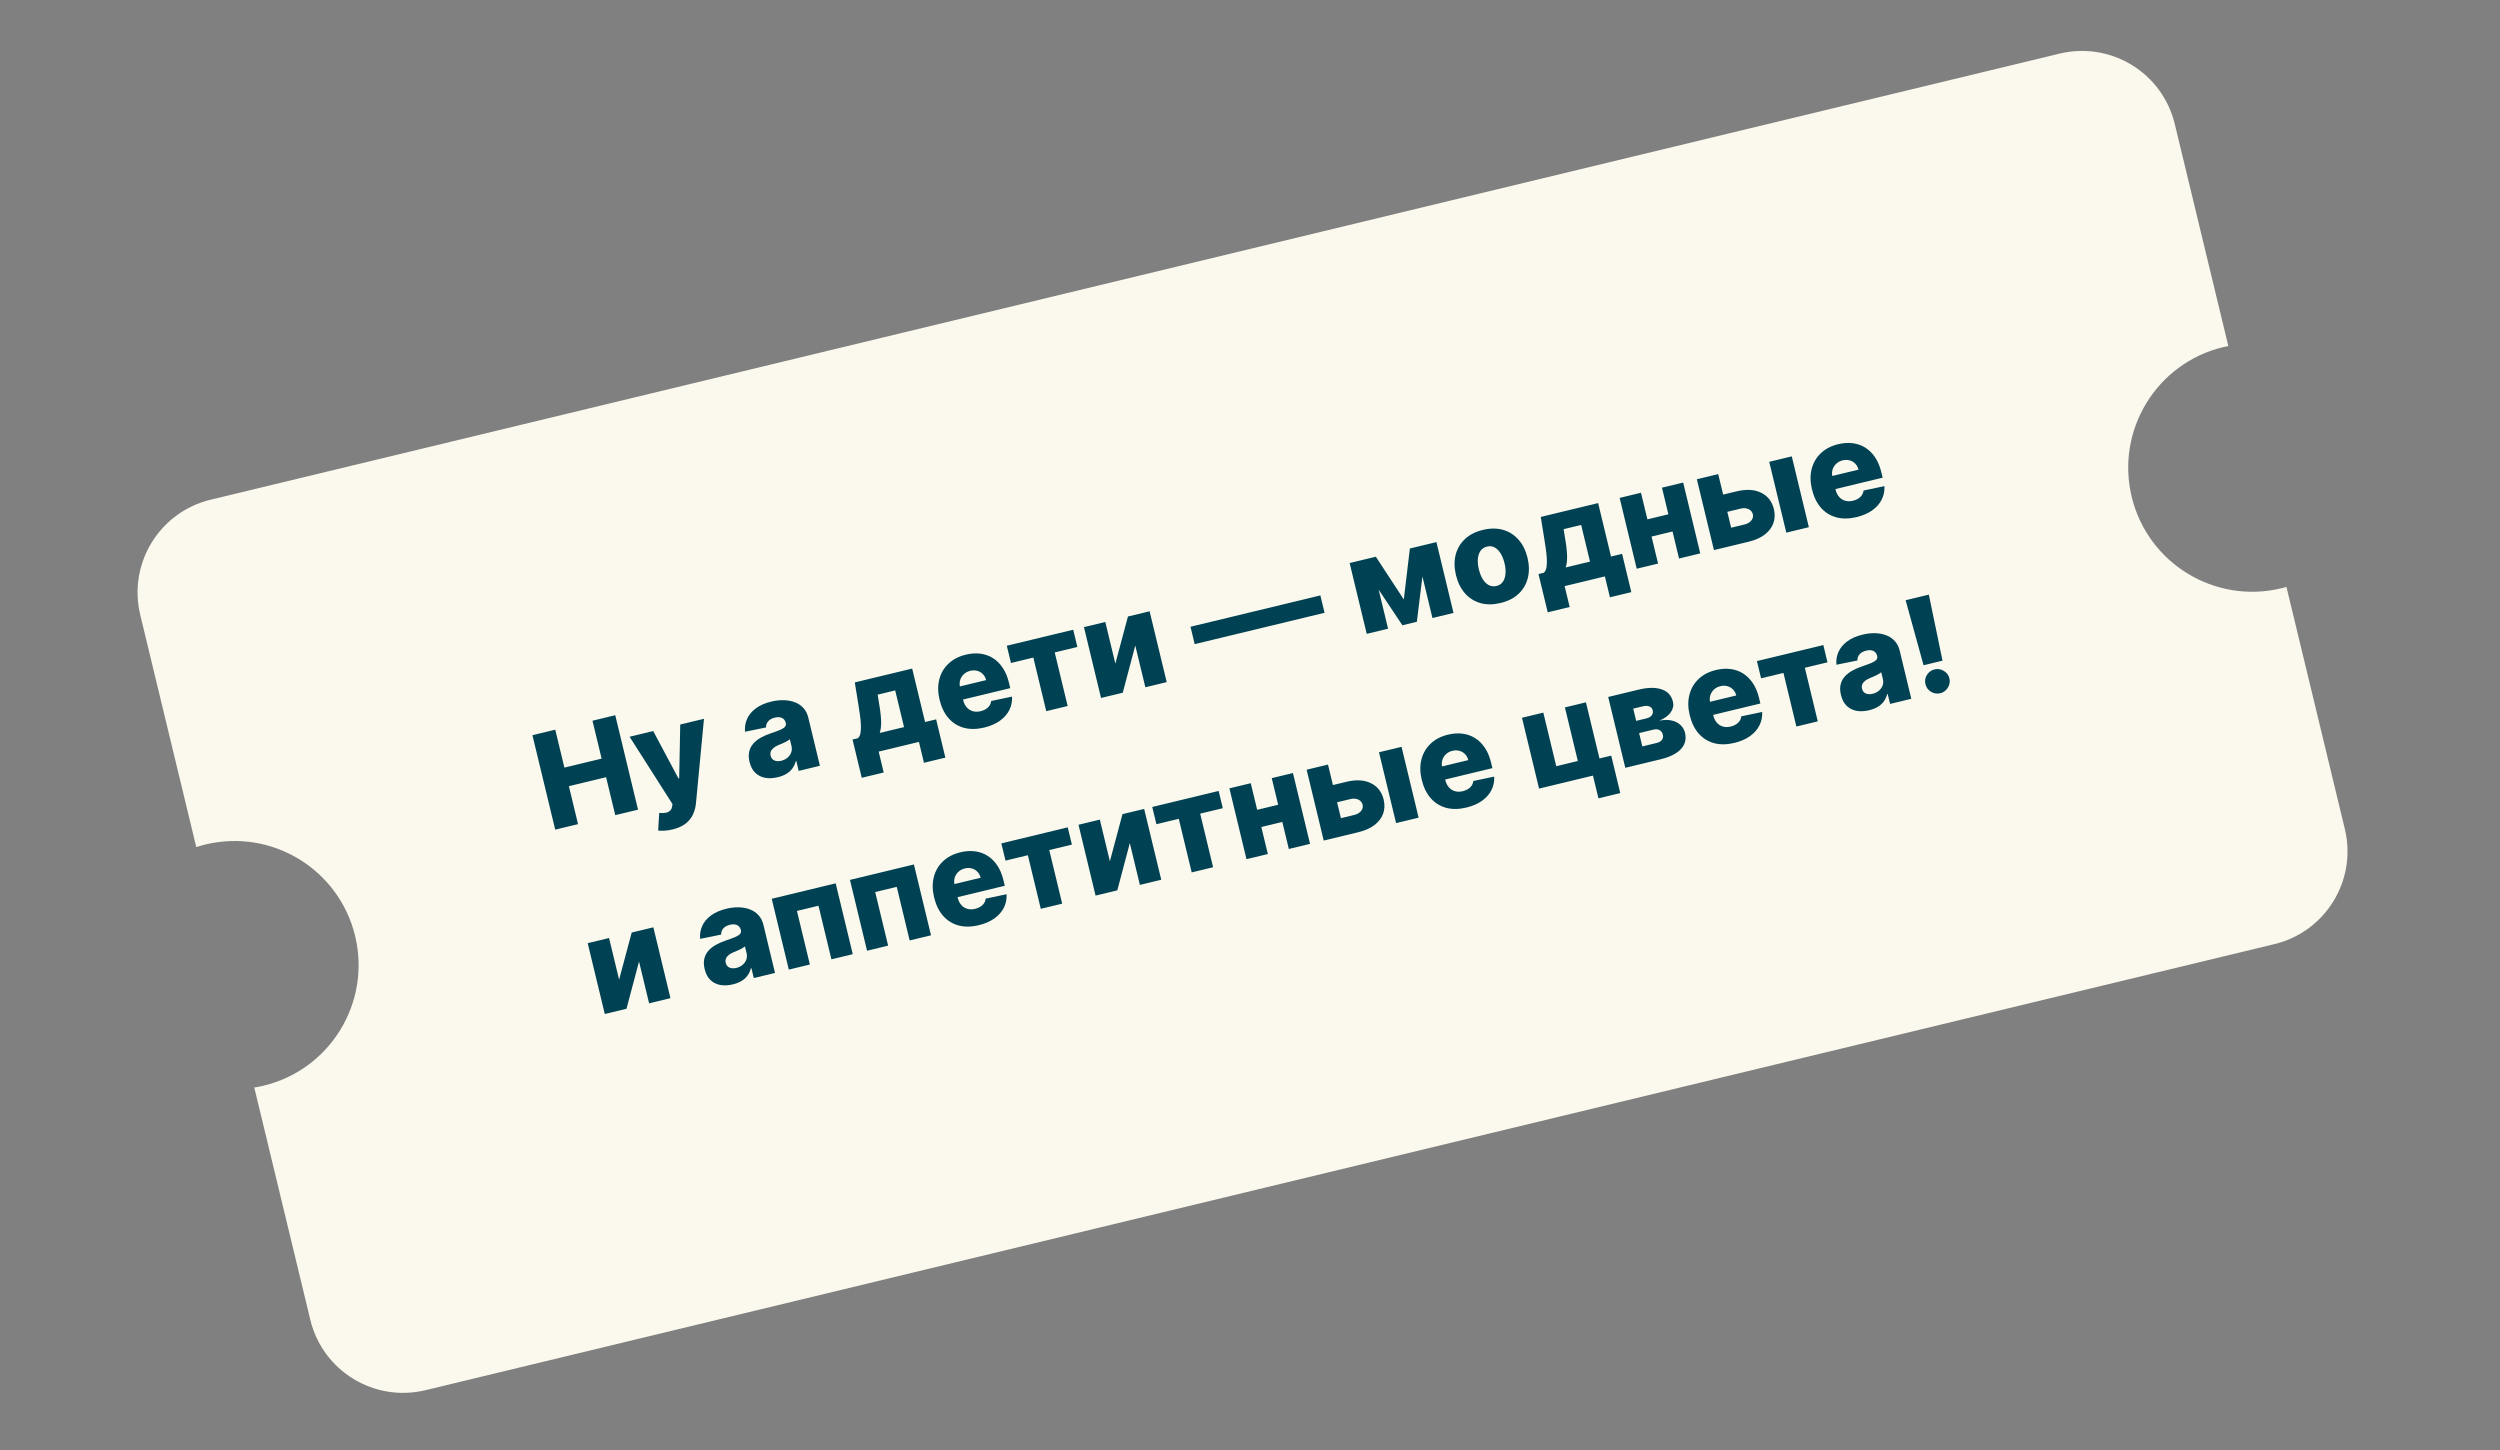 <?xml version="1.0" encoding="UTF-8"?> <svg xmlns="http://www.w3.org/2000/svg" width="262" height="152" viewBox="0 0 262 152" fill="none"><rect x="0" y="0" width="262" height="152" fill="#808080" stroke="none"/> <path fill-rule="evenodd" clip-rule="evenodd" d="M14.697 64.434C13.402 59.066 16.704 53.663 22.073 52.368L215.849 5.619C221.218 4.324 226.62 7.626 227.915 12.995L233.528 36.259C233.348 36.295 233.169 36.334 232.989 36.377C226.01 38.061 221.717 45.084 223.4 52.064C225.084 59.043 232.107 63.336 239.087 61.652C239.266 61.609 239.444 61.562 239.62 61.512L245.739 86.875C247.034 92.244 243.732 97.646 238.363 98.942L44.587 145.691C39.218 146.986 33.816 143.684 32.521 138.315L26.649 113.975C26.975 113.922 27.302 113.856 27.63 113.777C34.609 112.094 38.902 105.071 37.218 98.091C35.534 91.112 28.511 86.819 21.532 88.502C21.205 88.581 20.884 88.672 20.569 88.774L14.697 64.434Z" fill="#FBF9ED"></path> <path d="M58.186 86.947L55.798 77.049L58.191 76.472L59.149 80.445L63.049 79.504L62.091 75.531L64.478 74.955L66.866 84.853L64.479 85.429L63.519 81.451L59.619 82.392L60.579 86.37L58.186 86.947ZM70.484 86.926C70.2 86.995 69.927 87.036 69.665 87.052C69.404 87.071 69.174 87.066 68.977 87.039L69.085 85.197C69.335 85.219 69.556 85.213 69.746 85.181C69.939 85.148 70.094 85.078 70.212 84.972C70.333 84.867 70.409 84.714 70.438 84.513L70.477 84.268L65.982 77.211L68.456 76.614L71.102 81.581L71.179 81.562L71.288 75.931L73.777 75.33L72.941 84.139C72.904 84.578 72.798 84.982 72.625 85.351C72.456 85.722 72.197 86.044 71.85 86.315C71.506 86.586 71.051 86.789 70.484 86.926ZM81.521 81.45C81.047 81.565 80.608 81.587 80.203 81.518C79.8 81.445 79.453 81.273 79.163 81.002C78.875 80.727 78.672 80.344 78.553 79.855C78.454 79.442 78.443 79.077 78.519 78.758C78.596 78.44 78.74 78.161 78.952 77.923C79.163 77.684 79.424 77.48 79.734 77.309C80.044 77.136 80.383 76.987 80.752 76.864C81.165 76.724 81.495 76.602 81.743 76.498C81.99 76.39 82.162 76.282 82.258 76.174C82.357 76.061 82.388 75.929 82.352 75.778L82.346 75.754C82.286 75.506 82.154 75.335 81.951 75.24C81.748 75.146 81.501 75.134 81.211 75.204C80.898 75.279 80.663 75.408 80.506 75.589C80.349 75.77 80.273 75.986 80.279 76.237L78.08 76.686C78.036 76.219 78.105 75.776 78.287 75.357C78.471 74.934 78.774 74.565 79.195 74.248C79.619 73.928 80.163 73.687 80.827 73.527C81.3 73.413 81.751 73.364 82.177 73.38C82.603 73.394 82.99 73.471 83.338 73.612C83.685 73.75 83.976 73.952 84.211 74.219C84.449 74.486 84.615 74.816 84.71 75.209L85.927 80.254L83.704 80.791L83.455 79.757L83.397 79.77C83.325 80.054 83.207 80.307 83.043 80.531C82.882 80.754 82.674 80.942 82.418 81.096C82.165 81.249 81.866 81.367 81.521 81.45ZM81.878 79.728C82.132 79.666 82.349 79.56 82.527 79.408C82.708 79.255 82.838 79.073 82.917 78.863C82.995 78.65 83.005 78.423 82.947 78.181L82.777 77.475C82.718 77.527 82.643 77.579 82.553 77.632C82.467 77.683 82.371 77.735 82.264 77.788C82.157 77.841 82.047 77.892 81.932 77.94C81.818 77.988 81.708 78.033 81.602 78.076C81.388 78.165 81.211 78.266 81.071 78.378C80.935 78.489 80.839 78.615 80.784 78.754C80.731 78.89 80.724 79.038 80.763 79.199C80.822 79.444 80.954 79.61 81.159 79.697C81.368 79.783 81.607 79.793 81.878 79.728ZM90.312 81.513L89.345 77.502L89.9 77.368C90.048 77.244 90.143 77.05 90.185 76.788C90.227 76.522 90.237 76.221 90.218 75.885C90.2 75.545 90.164 75.195 90.108 74.837C90.055 74.475 90.003 74.135 89.954 73.816L89.583 71.517L95.596 70.067L96.947 75.668L98.107 75.388L99.074 79.399L96.832 79.94L96.304 77.751L92.085 78.769L92.613 80.958L90.312 81.513ZM92.201 76.813L94.743 76.2L93.816 72.357L91.98 72.8L92.061 73.308C92.209 74.118 92.299 74.805 92.333 75.369C92.367 75.934 92.323 76.415 92.201 76.813ZM103.144 76.249C102.367 76.437 101.66 76.445 101.022 76.275C100.387 76.101 99.849 75.766 99.409 75.268C98.971 74.767 98.657 74.122 98.466 73.332C98.281 72.566 98.271 71.859 98.435 71.212C98.599 70.562 98.918 70.012 99.392 69.56C99.865 69.105 100.476 68.787 101.223 68.607C101.751 68.479 102.255 68.445 102.732 68.503C103.21 68.562 103.647 68.714 104.044 68.959C104.441 69.204 104.785 69.542 105.076 69.973C105.367 70.401 105.586 70.919 105.733 71.528L105.875 72.118L99.423 73.674L99.092 72.302L103.345 71.276C103.281 71.025 103.168 70.816 103.004 70.647C102.841 70.478 102.644 70.364 102.415 70.303C102.188 70.239 101.944 70.238 101.683 70.301C101.419 70.365 101.196 70.481 101.016 70.651C100.834 70.818 100.707 71.017 100.633 71.25C100.559 71.479 100.549 71.722 100.604 71.978L100.941 73.374C101.014 73.677 101.138 73.929 101.313 74.129C101.486 74.326 101.698 74.46 101.947 74.533C102.196 74.606 102.473 74.606 102.775 74.533C102.985 74.482 103.168 74.407 103.325 74.308C103.482 74.209 103.608 74.088 103.703 73.946C103.798 73.804 103.856 73.643 103.878 73.464L106.063 73.003C106.09 73.511 105.994 73.983 105.775 74.418C105.559 74.848 105.228 75.223 104.783 75.542C104.338 75.857 103.791 76.093 103.144 76.249ZM105.949 69.481L105.513 67.674L112.472 65.995L112.908 67.802L110.535 68.375L111.89 73.991L109.648 74.532L108.293 68.916L105.949 69.481ZM116.889 69.548L118.209 64.611L120.48 64.063L122.271 71.486L120.033 72.026L118.977 67.648L117.665 72.598L115.389 73.147L113.598 65.723L115.836 65.183L116.889 69.548ZM138.374 62.4L138.814 64.222L125.204 67.506L124.764 65.684L138.374 62.4ZM147.119 62.822L147.754 57.483L149.484 57.066L148.486 65.162L146.969 65.528L142.462 58.76L144.187 58.344L147.119 62.822ZM143.68 58.466L145.47 65.889L143.233 66.429L141.442 59.006L143.68 58.466ZM150.12 64.768L148.329 57.344L150.537 56.812L152.328 64.235L150.12 64.768ZM157.258 63.194C156.478 63.382 155.77 63.384 155.132 63.201C154.497 63.013 153.959 62.669 153.517 62.168C153.079 61.664 152.768 61.032 152.584 60.271C152.4 59.508 152.388 58.803 152.55 58.157C152.713 57.507 153.036 56.956 153.516 56.502C153.999 56.045 154.63 55.722 155.41 55.534C156.19 55.346 156.897 55.346 157.532 55.533C158.17 55.717 158.708 56.061 159.147 56.566C159.588 57.066 159.901 57.698 160.085 58.462C160.268 59.222 160.278 59.927 160.114 60.577C159.953 61.223 159.631 61.774 159.148 62.232C158.668 62.685 158.038 63.006 157.258 63.194ZM156.842 61.407C157.126 61.339 157.345 61.194 157.499 60.972C157.654 60.751 157.745 60.473 157.774 60.139C157.806 59.804 157.773 59.434 157.675 59.028C157.575 58.615 157.435 58.267 157.254 57.984C157.076 57.699 156.868 57.494 156.63 57.367C156.391 57.241 156.13 57.212 155.846 57.28C155.553 57.351 155.326 57.498 155.165 57.72C155.007 57.943 154.913 58.221 154.881 58.556C154.852 58.89 154.888 59.264 154.987 59.676C155.085 60.082 155.223 60.427 155.401 60.712C155.582 60.995 155.793 61.2 156.035 61.326C156.28 61.451 156.549 61.478 156.842 61.407ZM162.201 64.17L161.233 60.159L161.789 60.025C161.936 59.9 162.031 59.707 162.074 59.444C162.115 59.179 162.126 58.878 162.106 58.542C162.089 58.201 162.053 57.852 161.997 57.494C161.944 57.132 161.892 56.791 161.842 56.473L161.472 54.174L167.484 52.723L168.835 58.325L169.995 58.045L170.963 62.056L168.721 62.597L168.192 60.408L163.973 61.426L164.502 63.615L162.201 64.17ZM164.09 59.469L166.632 58.856L165.705 55.014L163.868 55.457L163.95 55.964C164.097 56.774 164.188 57.461 164.222 58.026C164.256 58.591 164.212 59.072 164.09 59.469ZM175.644 53.705L176.079 55.508L172.271 56.427L171.836 54.624L175.644 53.705ZM171.975 51.64L173.766 59.063L171.528 59.603L169.738 52.18L171.975 51.64ZM176.397 50.573L178.188 57.996L175.965 58.533L174.174 51.109L176.397 50.573ZM179.736 52.038L181.988 51.495C183.01 51.248 183.868 51.295 184.564 51.635C185.259 51.972 185.707 52.55 185.908 53.367C186.033 53.9 186.01 54.394 185.841 54.851C185.674 55.304 185.372 55.697 184.934 56.031C184.499 56.361 183.941 56.608 183.262 56.772L179.622 57.65L177.831 50.227L180.069 49.687L181.424 55.303L182.826 54.965C183.135 54.89 183.371 54.753 183.534 54.553C183.698 54.354 183.752 54.134 183.698 53.895C183.634 53.645 183.483 53.465 183.245 53.355C183.007 53.245 182.734 53.228 182.424 53.302L180.172 53.846L179.736 52.038ZM187.205 55.821L185.414 48.398L187.778 47.827L189.569 55.251L187.205 55.821ZM194.569 54.193C193.793 54.38 193.086 54.389 192.448 54.218C191.813 54.044 191.275 53.709 190.835 53.212C190.397 52.71 190.082 52.065 189.892 51.276C189.707 50.509 189.697 49.802 189.861 49.156C190.025 48.506 190.344 47.955 190.818 47.503C191.291 47.048 191.901 46.73 192.649 46.55C193.177 46.422 193.68 46.388 194.158 46.447C194.636 46.505 195.073 46.657 195.47 46.902C195.867 47.148 196.211 47.486 196.502 47.916C196.793 48.344 197.012 48.862 197.159 49.471L197.301 50.061L190.849 51.618L190.518 50.245L194.771 49.219C194.707 48.968 194.593 48.759 194.43 48.59C194.267 48.422 194.07 48.307 193.841 48.247C193.614 48.182 193.37 48.181 193.109 48.244C192.845 48.308 192.622 48.425 192.441 48.594C192.26 48.761 192.133 48.961 192.059 49.193C191.985 49.422 191.975 49.665 192.03 49.921L192.367 51.318C192.44 51.621 192.564 51.872 192.738 52.072C192.912 52.269 193.124 52.404 193.373 52.476C193.622 52.549 193.898 52.549 194.201 52.476C194.411 52.425 194.594 52.351 194.751 52.252C194.907 52.152 195.033 52.032 195.129 51.889C195.224 51.747 195.282 51.586 195.304 51.407L197.489 50.946C197.516 51.455 197.42 51.926 197.201 52.361C196.985 52.792 196.654 53.166 196.209 53.485C195.764 53.8 195.217 54.036 194.569 54.193ZM64.882 102.668L66.202 97.732L68.473 97.184L70.264 104.607L68.026 105.147L66.97 100.768L65.658 105.718L63.382 106.267L61.591 98.844L63.829 98.304L64.882 102.668ZM76.815 103.16C76.342 103.274 75.902 103.296 75.497 103.227C75.094 103.154 74.747 102.982 74.457 102.711C74.169 102.436 73.966 102.054 73.848 101.564C73.748 101.151 73.737 100.786 73.813 100.467C73.89 100.149 74.034 99.87 74.246 99.632C74.457 99.393 74.719 99.189 75.029 99.019C75.338 98.845 75.677 98.697 76.046 98.573C76.459 98.433 76.789 98.311 77.037 98.207C77.284 98.099 77.456 97.991 77.552 97.883C77.651 97.77 77.682 97.638 77.646 97.487L77.64 97.463C77.58 97.215 77.448 97.044 77.245 96.949C77.042 96.855 76.795 96.843 76.505 96.913C76.192 96.989 75.957 97.117 75.8 97.298C75.643 97.479 75.567 97.695 75.573 97.946L73.374 98.395C73.33 97.928 73.399 97.485 73.581 97.066C73.765 96.643 74.068 96.274 74.49 95.957C74.913 95.637 75.457 95.397 76.121 95.236C76.594 95.122 77.045 95.073 77.471 95.09C77.897 95.103 78.284 95.18 78.632 95.321C78.979 95.459 79.27 95.661 79.505 95.929C79.743 96.195 79.909 96.525 80.004 96.918L81.222 101.964L78.998 102.5L78.749 101.466L78.691 101.48C78.619 101.763 78.501 102.016 78.337 102.24C78.176 102.463 77.968 102.651 77.712 102.805C77.459 102.958 77.16 103.076 76.815 103.16ZM77.172 101.437C77.426 101.376 77.643 101.269 77.821 101.117C78.002 100.964 78.132 100.782 78.211 100.572C78.289 100.359 78.299 100.132 78.241 99.89L78.071 99.185C78.012 99.236 77.937 99.288 77.848 99.341C77.761 99.392 77.665 99.445 77.558 99.498C77.451 99.55 77.341 99.601 77.226 99.649C77.112 99.697 77.002 99.743 76.896 99.785C76.682 99.874 76.505 99.975 76.365 100.087C76.229 100.198 76.133 100.324 76.078 100.463C76.025 100.599 76.018 100.747 76.057 100.908C76.116 101.153 76.248 101.319 76.454 101.406C76.662 101.492 76.901 101.502 77.172 101.437ZM82.667 101.615L80.876 94.192L87.579 92.574L89.37 99.998L87.132 100.538L85.777 94.922L83.52 95.466L84.875 101.082L82.667 101.615ZM90.867 99.637L89.076 92.213L95.779 90.596L97.57 98.019L95.332 98.559L93.978 92.943L91.721 93.488L93.076 99.104L90.867 99.637ZM102.571 96.961C101.795 97.149 101.087 97.157 100.45 96.987C99.814 96.813 99.277 96.477 98.836 95.98C98.398 95.479 98.084 94.834 97.894 94.044C97.709 93.278 97.698 92.571 97.863 91.924C98.026 91.274 98.345 90.724 98.819 90.272C99.293 89.817 99.903 89.499 100.65 89.319C101.179 89.191 101.682 89.157 102.16 89.215C102.638 89.274 103.075 89.426 103.472 89.671C103.868 89.916 104.212 90.254 104.504 90.685C104.795 91.113 105.013 91.631 105.16 92.24L105.303 92.83L98.851 94.386L98.519 93.014L102.772 91.988C102.709 91.737 102.595 91.528 102.432 91.359C102.268 91.19 102.072 91.076 101.842 91.015C101.615 90.951 101.371 90.95 101.11 91.013C100.846 91.077 100.624 91.193 100.443 91.363C100.262 91.53 100.134 91.729 100.061 91.962C99.987 92.191 99.977 92.434 100.032 92.69L100.369 94.086C100.442 94.389 100.566 94.641 100.74 94.841C100.914 95.037 101.125 95.172 101.375 95.245C101.624 95.318 101.9 95.318 102.203 95.245C102.412 95.194 102.595 95.119 102.752 95.02C102.909 94.921 103.035 94.8 103.13 94.658C103.225 94.516 103.284 94.355 103.305 94.176L105.491 93.715C105.518 94.223 105.422 94.695 105.203 95.13C104.986 95.56 104.656 95.935 104.211 96.254C103.765 96.569 103.219 96.805 102.571 96.961ZM105.376 90.193L104.94 88.386L111.899 86.707L112.336 88.514L109.963 89.087L111.317 94.703L109.075 95.244L107.72 89.628L105.376 90.193ZM116.316 90.26L117.636 85.323L119.908 84.775L121.699 92.198L119.461 92.738L118.405 88.359L117.093 93.309L114.816 93.859L113.026 86.435L115.263 85.895L116.316 90.26ZM121.192 86.378L120.756 84.57L127.715 82.891L128.151 84.699L125.778 85.271L127.133 90.887L124.891 91.428L123.536 85.812L121.192 86.378ZM134.748 84.145L135.183 85.948L131.375 86.867L130.94 85.064L134.748 84.145ZM131.079 82.08L132.87 89.503L130.632 90.043L128.841 82.62L131.079 82.08ZM135.501 81.013L137.292 88.436L135.069 88.973L133.278 81.549L135.501 81.013ZM138.84 82.478L141.092 81.935C142.114 81.688 142.972 81.735 143.668 82.076C144.363 82.412 144.811 82.99 145.011 83.807C145.136 84.34 145.114 84.834 144.945 85.291C144.778 85.744 144.476 86.137 144.038 86.471C143.603 86.801 143.045 87.048 142.365 87.212L138.726 88.09L136.935 80.667L139.173 80.127L140.528 85.743L141.929 85.405C142.239 85.33 142.475 85.193 142.638 84.993C142.801 84.794 142.856 84.575 142.802 84.335C142.738 84.085 142.587 83.905 142.349 83.795C142.111 83.685 141.838 83.668 141.528 83.742L139.276 84.286L138.84 82.478ZM146.309 86.261L144.518 78.838L146.881 78.267L148.672 85.691L146.309 86.261ZM153.673 84.633C152.897 84.82 152.19 84.829 151.552 84.659C150.917 84.484 150.379 84.149 149.938 83.652C149.5 83.15 149.186 82.505 148.996 81.716C148.811 80.949 148.801 80.242 148.965 79.596C149.129 78.946 149.448 78.395 149.922 77.943C150.395 77.488 151.005 77.17 151.753 76.99C152.281 76.862 152.784 76.828 153.262 76.887C153.74 76.945 154.177 77.097 154.574 77.342C154.971 77.588 155.315 77.926 155.606 78.357C155.897 78.784 156.116 79.303 156.263 79.912L156.405 80.501L149.953 82.058L149.622 80.685L153.875 79.659C153.811 79.409 153.697 79.199 153.534 79.03C153.37 78.862 153.174 78.747 152.945 78.687C152.718 78.622 152.474 78.621 152.213 78.684C151.948 78.748 151.726 78.865 151.545 79.034C151.364 79.201 151.236 79.401 151.163 79.633C151.089 79.862 151.079 80.105 151.134 80.361L151.471 81.758C151.544 82.061 151.668 82.312 151.842 82.512C152.016 82.709 152.227 82.844 152.477 82.917C152.726 82.989 153.002 82.989 153.305 82.916C153.515 82.866 153.698 82.791 153.854 82.692C154.011 82.592 154.137 82.472 154.232 82.329C154.328 82.187 154.386 82.026 154.408 81.847L156.593 81.386C156.62 81.895 156.524 82.366 156.305 82.801C156.088 83.232 155.758 83.606 155.313 83.925C154.867 84.241 154.321 84.476 153.673 84.633ZM166.206 73.605L167.625 79.487L168.857 79.19L169.804 83.114L167.518 83.666L166.943 81.283L161.294 82.646L159.503 75.222L161.74 74.683L163.095 80.299L165.357 79.753L164.002 74.137L166.206 73.605ZM170.331 80.466L168.54 73.042L171.744 72.269C172.701 72.038 173.497 72.029 174.131 72.241C174.768 72.448 175.166 72.883 175.325 73.543C175.417 73.927 175.341 74.294 175.095 74.647C174.852 74.996 174.457 75.287 173.91 75.521C174.419 75.426 174.86 75.425 175.234 75.519C175.608 75.613 175.909 75.773 176.138 76.001C176.367 76.229 176.518 76.494 176.591 76.797C176.696 77.235 176.668 77.634 176.506 77.994C176.344 78.353 176.055 78.667 175.639 78.935C175.226 79.201 174.69 79.414 174.033 79.573L170.331 80.466ZM172.117 78.224L173.62 77.862C173.872 77.801 174.054 77.694 174.167 77.54C174.283 77.386 174.316 77.204 174.265 76.995C174.211 76.77 174.096 76.61 173.92 76.516C173.747 76.421 173.535 76.404 173.283 76.465L171.78 76.828L172.117 78.224ZM171.471 75.547L172.54 75.289C172.71 75.248 172.851 75.187 172.961 75.106C173.071 75.025 173.146 74.928 173.187 74.816C173.232 74.703 173.238 74.579 173.205 74.443C173.157 74.247 173.041 74.111 172.856 74.036C172.674 73.961 172.445 73.957 172.168 74.023L171.162 74.266L171.471 75.547ZM181.756 77.858C180.98 78.045 180.273 78.053 179.635 77.883C179 77.709 178.462 77.374 178.021 76.877C177.583 76.375 177.269 75.73 177.079 74.941C176.894 74.174 176.884 73.467 177.048 72.821C177.212 72.171 177.531 71.62 178.005 71.168C178.478 70.713 179.088 70.395 179.836 70.215C180.364 70.087 180.867 70.053 181.345 70.112C181.823 70.17 182.26 70.322 182.657 70.567C183.054 70.813 183.398 71.151 183.689 71.582C183.98 72.009 184.199 72.528 184.345 73.136L184.488 73.726L178.036 75.283L177.705 73.91L181.958 72.884C181.894 72.633 181.78 72.424 181.617 72.255C181.453 72.087 181.257 71.972 181.028 71.912C180.801 71.847 180.557 71.846 180.296 71.909C180.031 71.973 179.809 72.09 179.628 72.259C179.447 72.426 179.319 72.626 179.246 72.858C179.172 73.087 179.162 73.33 179.217 73.586L179.554 74.983C179.627 75.286 179.751 75.537 179.925 75.737C180.099 75.934 180.31 76.069 180.56 76.141C180.809 76.214 181.085 76.214 181.388 76.141C181.598 76.091 181.781 76.016 181.937 75.916C182.094 75.817 182.22 75.697 182.315 75.554C182.411 75.412 182.469 75.251 182.491 75.072L184.676 74.612C184.703 75.12 184.607 75.591 184.388 76.026C184.171 76.457 183.841 76.831 183.396 77.15C182.95 77.466 182.404 77.701 181.756 77.858ZM184.561 71.09L184.125 69.282L191.085 67.603L191.521 69.411L189.148 69.983L190.503 75.599L188.26 76.14L186.905 70.524L184.561 71.09ZM195.899 74.43C195.425 74.545 194.986 74.567 194.58 74.498C194.177 74.425 193.831 74.252 193.54 73.982C193.252 73.707 193.049 73.324 192.931 72.835C192.832 72.422 192.82 72.057 192.897 71.738C192.973 71.42 193.117 71.141 193.329 70.903C193.541 70.664 193.802 70.46 194.112 70.289C194.421 70.116 194.761 69.967 195.13 69.844C195.543 69.704 195.873 69.582 196.12 69.477C196.367 69.37 196.539 69.262 196.636 69.154C196.735 69.041 196.766 68.909 196.729 68.758L196.723 68.734C196.664 68.486 196.532 68.314 196.329 68.22C196.125 68.126 195.878 68.114 195.588 68.184C195.276 68.259 195.041 68.388 194.884 68.569C194.726 68.75 194.65 68.966 194.656 69.217L192.458 69.665C192.414 69.199 192.482 68.756 192.664 68.337C192.849 67.914 193.152 67.544 193.573 67.228C193.997 66.907 194.541 66.667 195.204 66.507C195.678 66.393 196.128 66.344 196.555 66.36C196.981 66.374 197.368 66.451 197.715 66.592C198.062 66.73 198.353 66.932 198.588 67.199C198.826 67.466 198.993 67.796 199.088 68.189L200.305 73.234L198.082 73.771L197.832 72.736L197.774 72.75C197.703 73.034 197.585 73.287 197.421 73.511C197.26 73.734 197.051 73.922 196.795 74.076C196.542 74.229 196.243 74.347 195.899 74.43ZM196.255 72.708C196.51 72.646 196.726 72.54 196.904 72.388C197.086 72.235 197.216 72.053 197.295 71.843C197.373 71.63 197.383 71.403 197.324 71.161L197.154 70.455C197.095 70.507 197.021 70.559 196.931 70.612C196.845 70.663 196.748 70.715 196.642 70.768C196.535 70.821 196.424 70.872 196.31 70.92C196.195 70.968 196.085 71.013 195.98 71.056C195.766 71.145 195.589 71.246 195.449 71.358C195.312 71.469 195.216 71.595 195.161 71.734C195.109 71.869 195.102 72.018 195.141 72.179C195.2 72.424 195.332 72.59 195.537 72.677C195.745 72.763 195.985 72.773 196.255 72.708ZM202.141 62.317L203.576 69.239L201.589 69.718L199.71 62.904L202.141 62.317ZM203.345 72.649C203 72.732 202.674 72.681 202.367 72.496C202.063 72.311 201.869 72.044 201.785 71.696C201.703 71.354 201.755 71.033 201.941 70.732C202.131 70.428 202.397 70.234 202.742 70.151C203.074 70.07 203.395 70.123 203.706 70.307C204.018 70.487 204.216 70.748 204.298 71.09C204.354 71.322 204.346 71.547 204.272 71.766C204.202 71.984 204.086 72.172 203.923 72.331C203.763 72.489 203.57 72.595 203.345 72.649Z" fill="#004253"></path> </svg> 
